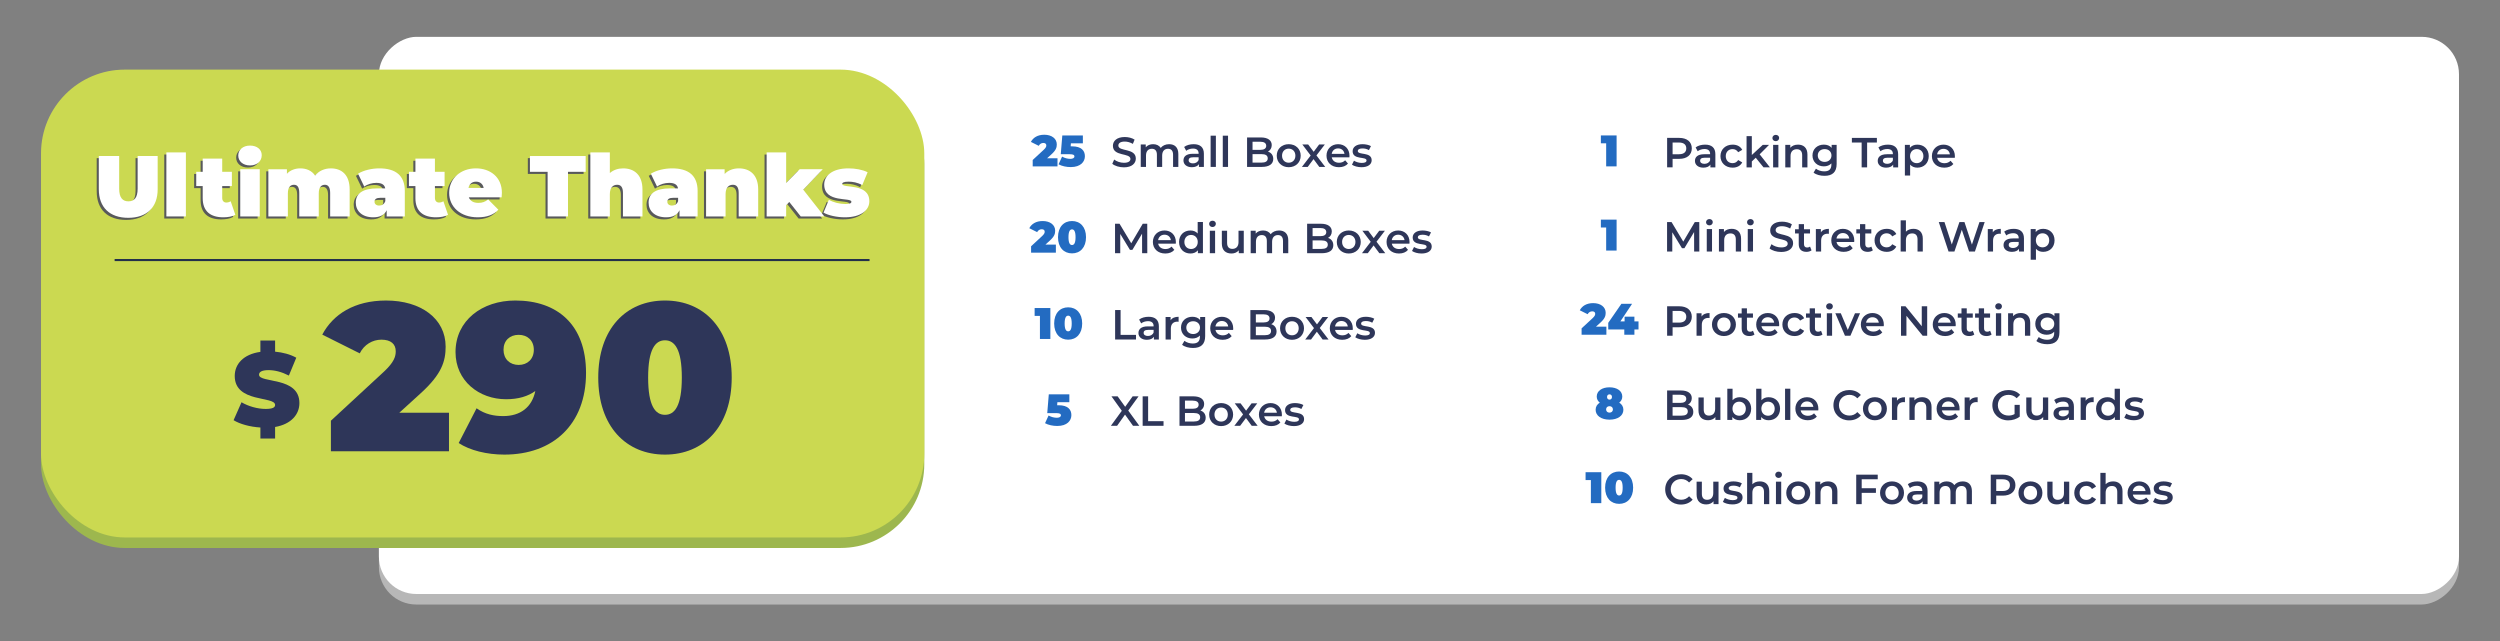 <?xml version="1.0" encoding="UTF-8"?><svg id="Layer_4" xmlns="http://www.w3.org/2000/svg" viewBox="0 0 1187.762 304.708"><rect x="0" y="0" width="1187.762" height="304.708" fill="#808080" stroke="none"/><rect width="1187.762" height="304.708" fill="none"/><rect x="541.795" y="-339.271" width="264.708" height="988.25" rx="17.744" ry="17.744" transform="translate(519.295 829.003) rotate(-90)" fill="#b7b7b7"/><rect x="541.795" y="-344.271" width="264.708" height="988.25" rx="17.744" ry="17.744" transform="translate(524.295 824.003) rotate(-90)" fill="#fff"/><rect x="19.489" y="38.075" width="419.641" height="222.27" rx="39.785" ry="39.785" fill="#9db74e"/><rect x="19.489" y="33.075" width="419.641" height="222.27" rx="39.785" ry="39.785" fill="#cbd951"/><path d="M45.944,90.914v-15.785h9.677v15.498c0,4.388,1.681,6.027,4.387,6.027s4.387-1.64,4.387-6.027v-15.498h9.513v15.785c0,8.61-5.166,13.572-13.981,13.572s-13.981-4.962-13.981-13.572Z" fill="#58595b"/><path d="M78.046,73.407h9.267v30.423h-9.267v-30.423Z" fill="#58595b"/><path d="M110.805,103.051c-1.436.82-3.526,1.189-5.699,1.189-6.191,0-9.799-2.912-9.799-9.103v-5.74h-3.075v-6.765h3.075v-6.273h9.266v6.273h4.593v6.765h-4.593v5.658c0,1.394.82,2.173,1.928,2.173.737,0,1.476-.205,2.091-.615l2.214,6.438Z" fill="#58595b"/><path d="M112.198,74.883c0-2.664,2.173-4.715,5.575-4.715s5.576,1.887,5.576,4.551c0,2.83-2.173,4.879-5.576,4.879s-5.575-2.049-5.575-4.715ZM113.141,81.402h9.267v22.428h-9.267v-22.428Z" fill="#58595b"/><path d="M165.128,91.037v12.793h-9.266v-11.193c0-2.788-1.025-3.854-2.501-3.854-1.64,0-2.911,1.107-2.911,4.101v10.947h-9.266v-11.193c0-2.788-.943-3.854-2.501-3.854-1.641,0-2.911,1.107-2.911,4.101v10.947h-9.267v-22.428h8.815v2.092c1.681-1.682,3.895-2.502,6.354-2.502,2.911,0,5.453,1.066,7.012,3.403,1.804-2.173,4.428-3.403,7.503-3.403,5.084,0,8.938,2.993,8.938,10.045Z" fill="#58595b"/><path d="M191.327,91.775v12.055h-8.61v-2.953c-1.066,2.256-3.198,3.363-6.355,3.363-5.493,0-8.322-3.117-8.322-6.971,0-4.346,3.279-6.766,10.25-6.766h3.73c-.287-1.722-1.599-2.623-4.223-2.623-2.009,0-4.264.656-5.74,1.763l-2.952-6.109c2.624-1.64,6.602-2.542,10.086-2.542,7.708,0,12.137,3.321,12.137,10.783ZM182.061,96.531v-1.558h-2.296c-1.968,0-2.829.655-2.829,1.886,0,1.025.82,1.805,2.214,1.805,1.271,0,2.419-.656,2.911-2.133Z" fill="#58595b"/><path d="M211.867,103.051c-1.436.82-3.526,1.189-5.699,1.189-6.191,0-9.799-2.912-9.799-9.103v-5.74h-3.075v-6.765h3.075v-6.273h9.266v6.273h4.593v6.765h-4.593v5.658c0,1.394.82,2.173,1.928,2.173.737,0,1.476-.205,2.091-.615l2.214,6.438Z" fill="#58595b"/><path d="M237.327,94.769h-15.58c.656,1.722,2.214,2.624,4.51,2.624,2.051,0,3.198-.533,4.675-1.641l4.838,4.879c-2.173,2.379-5.33,3.609-9.8,3.609-8.24,0-13.57-4.962-13.57-11.645,0-6.807,5.453-11.604,12.71-11.604,6.642,0,12.341,4.018,12.341,11.604,0,.656-.082,1.517-.123,2.173ZM221.583,90.299h7.216c-.368-1.885-1.722-2.992-3.607-2.992-1.927,0-3.239,1.107-3.608,2.992Z" fill="#58595b"/><path d="M259.181,82.633h-8.405v-7.504h26.486v7.504h-8.405v21.197h-9.676v-21.197Z" fill="#58595b"/><path d="M304.239,91.037v12.793h-9.267v-11.193c0-2.788-1.065-3.854-2.747-3.854-1.886,0-3.484,1.189-3.484,4.511v10.537h-9.267v-30.423h9.267v9.8c1.722-1.477,3.895-2.215,6.313-2.215,5.166,0,9.185,2.993,9.185,10.045Z" fill="#58595b"/><path d="M330.439,91.775v12.055h-8.61v-2.953c-1.066,2.256-3.198,3.363-6.355,3.363-5.493,0-8.322-3.117-8.322-6.971,0-4.346,3.279-6.766,10.25-6.766h3.73c-.287-1.722-1.599-2.623-4.223-2.623-2.009,0-4.264.656-5.74,1.763l-2.952-6.109c2.624-1.64,6.602-2.542,10.086-2.542,7.708,0,12.137,3.321,12.137,10.783ZM321.172,96.531v-1.558h-2.296c-1.968,0-2.829.655-2.829,1.886,0,1.025.82,1.805,2.214,1.805,1.271,0,2.419-.656,2.911-2.133Z" fill="#58595b"/><path d="M359.22,91.037v12.793h-9.267v-11.193c0-2.788-1.065-3.854-2.747-3.854-1.886,0-3.484,1.189-3.484,4.511v10.537h-9.267v-22.428h8.815v2.214c1.763-1.763,4.141-2.624,6.765-2.624,5.166,0,9.185,2.993,9.185,10.045Z" fill="#58595b"/><path d="M373.98,96.941l-1.476,1.6v5.289h-9.267v-30.423h9.267v14.515l6.437-6.52h10.947l-9.266,9.717,10.004,12.711h-11.193l-5.453-6.889Z" fill="#58595b"/><path d="M390.257,102.025l2.542-6.109c2.132,1.271,5.166,2.01,7.831,2.01,2.255,0,2.87-.41,2.87-1.066,0-2.296-12.915.779-12.915-8.199,0-4.224,3.936-7.668,11.479-7.668,3.28,0,6.766.615,9.144,1.846l-2.542,6.108c-2.296-1.271-4.593-1.64-6.479-1.64-2.378,0-3.034.533-3.034,1.066,0,2.336,12.874-.697,12.874,8.281,0,4.059-3.812,7.586-11.603,7.586-3.854,0-7.872-.902-10.168-2.215Z" fill="#58595b"/><line x1="54.457" y1="123.55" x2="413.124" y2="123.55" fill="none" stroke="#23304b" stroke-miterlimit="10"/><path d="M502.421,75.203v3.843h-11.779v-3.044l5.312-4.914c1.008-.944,1.154-1.512,1.154-2.016,0-.713-.482-1.154-1.428-1.154-.882,0-1.722.482-2.162,1.365l-3.738-1.869c1.071-2.016,3.191-3.401,6.362-3.401,3.485,0,5.942,1.806,5.942,4.599,0,1.448-.379,2.75-2.52,4.682l-2.1,1.91h4.955Z" fill="#236bc1"/><path d="M515.441,74.217c0,2.625-2.016,5.165-6.719,5.165-2.016,0-4.221-.44-5.795-1.323l1.68-3.652c1.26.734,2.688,1.07,3.926,1.07,1.113,0,1.932-.398,1.932-1.154,0-.631-.441-1.051-2.226-1.051h-4.263l.735-8.923h9.763v3.737h-5.689l-.105,1.449h.756c4.347,0,6.006,2.078,6.006,4.682Z" fill="#236bc1"/><path d="M501.654,116.203v3.843h-11.778v-3.044l5.312-4.914c1.008-.944,1.155-1.512,1.155-2.016,0-.713-.483-1.154-1.428-1.154-.882,0-1.722.482-2.163,1.365l-3.736-1.869c1.07-2.016,3.191-3.401,6.361-3.401,3.485,0,5.941,1.806,5.941,4.599,0,1.448-.377,2.75-2.52,4.682l-2.1,1.91h4.955Z" fill="#236bc1"/><path d="M502.663,112.697c0-4.871,2.771-7.685,6.656-7.685s6.656,2.813,6.656,7.685-2.771,7.685-6.656,7.685-6.656-2.813-6.656-7.685ZM510.999,112.697c0-2.834-.714-3.717-1.68-3.717s-1.68.883-1.68,3.717.714,3.717,1.68,3.717,1.68-.883,1.68-3.717Z" fill="#236bc1"/><path d="M499.032,146.349v14.697h-4.955v-10.96h-2.52v-3.737h7.475Z" fill="#236bc1"/><path d="M500.841,153.697c0-4.871,2.771-7.685,6.655-7.685s6.655,2.813,6.655,7.685-2.771,7.685-6.655,7.685-6.655-2.813-6.655-7.685ZM509.176,153.697c0-2.834-.714-3.717-1.68-3.717s-1.68.883-1.68,3.717.714,3.717,1.68,3.717,1.68-.883,1.68-3.717Z" fill="#236bc1"/><path d="M509.019,197.217c0,2.625-2.016,5.165-6.719,5.165-2.016,0-4.221-.44-5.795-1.323l1.68-3.652c1.26.734,2.688,1.07,3.926,1.07,1.113,0,1.932-.398,1.932-1.154,0-.631-.441-1.051-2.226-1.051h-4.263l.735-8.923h9.763v3.737h-5.689l-.105,1.449h.756c4.347,0,6.006,2.078,6.006,4.682Z" fill="#236bc1"/><path d="M528.448,77.823l.9-2.021c1.12.9,2.9,1.541,4.621,1.541,2.18,0,3.101-.78,3.101-1.821,0-3.021-8.322-1.04-8.322-6.241,0-2.26,1.801-4.181,5.642-4.181,1.68,0,3.44.44,4.661,1.24l-.82,2.021c-1.261-.74-2.641-1.101-3.861-1.101-2.16,0-3.04.841-3.04,1.9,0,2.981,8.302,1.041,8.302,6.182,0,2.24-1.82,4.161-5.661,4.161-2.181,0-4.361-.681-5.521-1.681Z" fill="#2e3659"/><path d="M559.832,73.183v6.121h-2.5v-5.801c0-1.9-.881-2.821-2.4-2.821-1.641,0-2.781,1.08-2.781,3.201v5.421h-2.5v-5.801c0-1.9-.881-2.821-2.4-2.821-1.661,0-2.781,1.08-2.781,3.201v5.421h-2.5v-10.683h2.38v1.36c.801-.96,2.041-1.48,3.501-1.48,1.561,0,2.86.58,3.601,1.781.86-1.101,2.301-1.781,4.001-1.781,2.581,0,4.381,1.461,4.381,4.682Z" fill="#2e3659"/><path d="M571.97,73.042v6.262h-2.36v-1.3c-.6.92-1.761,1.439-3.36,1.439-2.44,0-3.981-1.34-3.981-3.2,0-1.78,1.2-3.181,4.441-3.181h2.761v-.16c0-1.46-.881-2.32-2.661-2.32-1.2,0-2.44.4-3.24,1.06l-.98-1.82c1.141-.88,2.801-1.32,4.521-1.32,3.08,0,4.86,1.461,4.86,4.541ZM569.47,75.963v-1.24h-2.581c-1.7,0-2.16.641-2.16,1.42,0,.9.76,1.48,2.04,1.48,1.221,0,2.281-.56,2.701-1.66Z" fill="#2e3659"/><path d="M575.168,64.461h2.5v14.843h-2.5v-14.843Z" fill="#2e3659"/><path d="M580.947,64.461h2.5v14.843h-2.5v-14.843Z" fill="#2e3659"/><path d="M604.929,75.503c0,2.4-1.881,3.801-5.481,3.801h-6.961v-14.003h6.561c3.361,0,5.161,1.42,5.161,3.641,0,1.44-.72,2.501-1.8,3.081,1.5.479,2.521,1.66,2.521,3.48ZM595.087,67.341v3.861h3.681c1.8,0,2.82-.641,2.82-1.921,0-1.3-1.021-1.94-2.82-1.94h-3.681ZM602.308,75.243c0-1.4-1.06-2.021-3.021-2.021h-4.2v4.041h4.2c1.961,0,3.021-.62,3.021-2.021Z" fill="#2e3659"/><path d="M606.585,73.963c0-3.201,2.401-5.462,5.682-5.462,3.32,0,5.701,2.261,5.701,5.462s-2.381,5.48-5.701,5.48c-3.28,0-5.682-2.28-5.682-5.48ZM615.447,73.963c0-2.041-1.36-3.341-3.181-3.341-1.801,0-3.161,1.3-3.161,3.341s1.36,3.341,3.161,3.341c1.82,0,3.181-1.301,3.181-3.341Z" fill="#2e3659"/><path d="M626.807,79.304l-2.74-3.701-2.761,3.701h-2.761l4.161-5.421-3.98-5.262h2.78l2.62,3.501,2.621-3.501h2.7l-4.001,5.222,4.182,5.461h-2.821Z" fill="#2e3659"/><path d="M641.108,74.763h-8.382c.3,1.561,1.601,2.561,3.461,2.561,1.2,0,2.141-.38,2.9-1.16l1.34,1.54c-.96,1.141-2.46,1.74-4.301,1.74-3.58,0-5.901-2.3-5.901-5.48s2.341-5.462,5.521-5.462c3.121,0,5.401,2.181,5.401,5.521,0,.2-.021.5-.04.74ZM632.705,73.103h6.062c-.2-1.54-1.38-2.601-3.021-2.601-1.62,0-2.801,1.04-3.041,2.601Z" fill="#2e3659"/><path d="M642.324,78.243l.96-1.9c.94.62,2.381,1.061,3.722,1.061,1.58,0,2.24-.44,2.24-1.181,0-2.04-6.602-.119-6.602-4.381,0-2.021,1.82-3.341,4.701-3.341,1.42,0,3.04.341,4.001.921l-.961,1.9c-1.02-.601-2.04-.801-3.061-.801-1.521,0-2.24.5-2.24,1.2,0,2.161,6.602.24,6.602,4.421,0,2.001-1.841,3.301-4.841,3.301-1.78,0-3.562-.52-4.521-1.2Z" fill="#2e3659"/><path d="M542.622,120.304l-.02-9.282-4.602,7.682h-1.16l-4.601-7.562v9.162h-2.48v-14.003h2.14l5.562,9.282,5.461-9.282h2.141l.021,14.003h-2.461Z" fill="#2e3659"/><path d="M558.621,115.763h-8.382c.3,1.561,1.601,2.561,3.461,2.561,1.2,0,2.141-.38,2.9-1.16l1.34,1.54c-.96,1.141-2.46,1.74-4.301,1.74-3.58,0-5.901-2.3-5.901-5.48s2.341-5.462,5.521-5.462c3.121,0,5.401,2.181,5.401,5.521,0,.2-.021.5-.04.74ZM550.219,114.103h6.062c-.2-1.54-1.38-2.601-3.021-2.601-1.62,0-2.801,1.04-3.041,2.601Z" fill="#2e3659"/><path d="M571.521,105.461v14.843h-2.4v-1.38c-.84,1.02-2.08,1.52-3.541,1.52-3.101,0-5.401-2.16-5.401-5.48s2.301-5.462,5.401-5.462c1.381,0,2.601.461,3.441,1.44v-5.48h2.5ZM569.06,114.963c0-2.041-1.38-3.341-3.181-3.341s-3.181,1.3-3.181,3.341,1.381,3.341,3.181,3.341,3.181-1.301,3.181-3.341Z" fill="#2e3659"/><path d="M574.458,106.36c0-.84.681-1.5,1.601-1.5s1.601.62,1.601,1.44c0,.88-.66,1.561-1.601,1.561-.92,0-1.601-.66-1.601-1.501ZM574.799,109.621h2.5v10.683h-2.5v-10.683Z" fill="#2e3659"/><path d="M590.92,109.621v10.683h-2.38v-1.36c-.801.98-2.061,1.5-3.441,1.5-2.74,0-4.601-1.5-4.601-4.721v-6.102h2.5v5.762c0,1.94.921,2.86,2.501,2.86,1.74,0,2.921-1.08,2.921-3.221v-5.401h2.5Z" fill="#2e3659"/><path d="M612.062,114.183v6.121h-2.5v-5.801c0-1.9-.881-2.821-2.4-2.821-1.641,0-2.781,1.08-2.781,3.201v5.421h-2.5v-5.801c0-1.9-.881-2.821-2.4-2.821-1.661,0-2.781,1.08-2.781,3.201v5.421h-2.5v-10.683h2.38v1.36c.801-.96,2.041-1.48,3.501-1.48,1.561,0,2.86.58,3.601,1.781.86-1.101,2.301-1.781,4.001-1.781,2.581,0,4.381,1.461,4.381,4.682Z" fill="#2e3659"/><path d="M633.46,116.503c0,2.4-1.881,3.801-5.481,3.801h-6.961v-14.003h6.561c3.361,0,5.161,1.42,5.161,3.641,0,1.44-.72,2.501-1.8,3.081,1.5.479,2.521,1.66,2.521,3.48ZM623.618,108.341v3.861h3.681c1.8,0,2.82-.641,2.82-1.921,0-1.3-1.021-1.94-2.82-1.94h-3.681ZM630.839,116.243c0-1.4-1.06-2.021-3.021-2.021h-4.2v4.041h4.2c1.961,0,3.021-.62,3.021-2.021Z" fill="#2e3659"/><path d="M635.116,114.963c0-3.201,2.401-5.462,5.682-5.462,3.32,0,5.701,2.261,5.701,5.462s-2.381,5.48-5.701,5.48c-3.28,0-5.682-2.28-5.682-5.48ZM643.979,114.963c0-2.041-1.36-3.341-3.181-3.341-1.801,0-3.161,1.3-3.161,3.341s1.36,3.341,3.161,3.341c1.82,0,3.181-1.301,3.181-3.341Z" fill="#2e3659"/><path d="M655.338,120.304l-2.74-3.701-2.761,3.701h-2.761l4.161-5.421-3.98-5.262h2.78l2.62,3.501,2.621-3.501h2.7l-4.001,5.222,4.182,5.461h-2.821Z" fill="#2e3659"/><path d="M669.639,115.763h-8.382c.3,1.561,1.601,2.561,3.461,2.561,1.2,0,2.141-.38,2.9-1.16l1.34,1.54c-.96,1.141-2.46,1.74-4.301,1.74-3.58,0-5.901-2.3-5.901-5.48s2.341-5.462,5.521-5.462c3.121,0,5.401,2.181,5.401,5.521,0,.2-.021.5-.04.74ZM661.237,114.103h6.062c-.2-1.54-1.38-2.601-3.021-2.601-1.62,0-2.801,1.04-3.041,2.601Z" fill="#2e3659"/><path d="M670.856,119.243l.96-1.9c.94.62,2.381,1.061,3.722,1.061,1.58,0,2.24-.44,2.24-1.181,0-2.04-6.602-.119-6.602-4.381,0-2.021,1.82-3.341,4.701-3.341,1.42,0,3.04.341,4.001.921l-.961,1.9c-1.02-.601-2.04-.801-3.061-.801-1.521,0-2.24.5-2.24,1.2,0,2.161,6.602.24,6.602,4.421,0,2.001-1.841,3.301-4.841,3.301-1.78,0-3.562-.52-4.521-1.2Z" fill="#2e3659"/><path d="M529.8,147.301h2.6v11.803h7.322v2.2h-9.922v-14.003Z" fill="#2e3659"/><path d="M550.581,155.042v6.262h-2.36v-1.3c-.6.92-1.761,1.439-3.36,1.439-2.44,0-3.981-1.34-3.981-3.2,0-1.78,1.2-3.181,4.441-3.181h2.761v-.16c0-1.46-.881-2.32-2.661-2.32-1.2,0-2.44.4-3.24,1.06l-.98-1.82c1.141-.88,2.801-1.32,4.521-1.32,3.08,0,4.86,1.461,4.86,4.541ZM548.081,157.963v-1.24h-2.581c-1.7,0-2.16.641-2.16,1.42,0,.9.76,1.48,2.04,1.48,1.221,0,2.281-.56,2.701-1.66Z" fill="#2e3659"/><path d="M559.96,150.501v2.381c-.22-.04-.399-.06-.58-.06-1.9,0-3.101,1.12-3.101,3.301v5.181h-2.5v-10.683h2.38v1.561c.721-1.12,2.021-1.681,3.801-1.681Z" fill="#2e3659"/><path d="M572.581,150.621v9.062c0,3.881-2.02,5.641-5.761,5.641-2.001,0-3.98-.52-5.201-1.52l1.12-1.881c.94.78,2.461,1.28,3.941,1.28,2.36,0,3.4-1.08,3.4-3.24v-.561c-.88.96-2.141,1.42-3.581,1.42-3.061,0-5.401-2.08-5.401-5.181s2.341-5.142,5.401-5.142c1.501,0,2.82.48,3.701,1.541v-1.421h2.38ZM570.121,155.643c0-1.801-1.36-3.021-3.241-3.021-1.9,0-3.261,1.22-3.261,3.021,0,1.82,1.36,3.061,3.261,3.061,1.881,0,3.241-1.24,3.241-3.061Z" fill="#2e3659"/><path d="M585.863,156.763h-8.382c.3,1.561,1.601,2.561,3.461,2.561,1.2,0,2.141-.38,2.9-1.16l1.34,1.54c-.96,1.141-2.46,1.74-4.301,1.74-3.58,0-5.901-2.3-5.901-5.48s2.341-5.462,5.521-5.462c3.121,0,5.401,2.181,5.401,5.521,0,.2-.021.5-.04.74ZM577.46,155.103h6.062c-.2-1.54-1.38-2.601-3.021-2.601-1.62,0-2.801,1.04-3.041,2.601Z" fill="#2e3659"/><path d="M606.502,157.503c0,2.4-1.881,3.801-5.481,3.801h-6.961v-14.003h6.561c3.361,0,5.161,1.42,5.161,3.641,0,1.44-.72,2.501-1.8,3.081,1.5.479,2.521,1.66,2.521,3.48ZM596.659,149.341v3.861h3.682c1.8,0,2.82-.641,2.82-1.921,0-1.3-1.021-1.94-2.82-1.94h-3.682ZM603.881,157.243c0-1.4-1.06-2.021-3.021-2.021h-4.201v4.041h4.201c1.961,0,3.021-.62,3.021-2.021Z" fill="#2e3659"/><path d="M608.157,155.963c0-3.201,2.401-5.462,5.682-5.462,3.32,0,5.701,2.261,5.701,5.462s-2.381,5.48-5.701,5.48c-3.28,0-5.682-2.28-5.682-5.48ZM617.02,155.963c0-2.041-1.36-3.341-3.181-3.341-1.801,0-3.161,1.3-3.161,3.341s1.36,3.341,3.161,3.341c1.82,0,3.181-1.301,3.181-3.341Z" fill="#2e3659"/><path d="M628.379,161.304l-2.74-3.701-2.761,3.701h-2.761l4.161-5.421-3.98-5.262h2.78l2.62,3.501,2.621-3.501h2.7l-4.001,5.222,4.182,5.461h-2.821Z" fill="#2e3659"/><path d="M642.681,156.763h-8.382c.3,1.561,1.601,2.561,3.461,2.561,1.2,0,2.141-.38,2.9-1.16l1.34,1.54c-.96,1.141-2.46,1.74-4.301,1.74-3.58,0-5.901-2.3-5.901-5.48s2.341-5.462,5.521-5.462c3.121,0,5.401,2.181,5.401,5.521,0,.2-.021.5-.04.74ZM634.279,155.103h6.062c-.2-1.54-1.38-2.601-3.021-2.601-1.62,0-2.801,1.04-3.041,2.601Z" fill="#2e3659"/><path d="M643.898,160.243l.96-1.9c.94.62,2.381,1.061,3.722,1.061,1.58,0,2.24-.44,2.24-1.181,0-2.04-6.602-.119-6.602-4.381,0-2.021,1.82-3.341,4.701-3.341,1.42,0,3.04.341,4.001.921l-.961,1.9c-1.02-.601-2.04-.801-3.061-.801-1.521,0-2.24.5-2.24,1.2,0,2.161,6.602.24,6.602,4.421,0,2.001-1.841,3.301-4.841,3.301-1.78,0-3.562-.52-4.521-1.2Z" fill="#2e3659"/><path d="M538.3,202.304l-3.801-5.321-3.761,5.321h-2.961l5.201-7.142-4.921-6.861h2.94l3.581,4.981,3.541-4.981h2.82l-4.901,6.762,5.262,7.241h-3.001Z" fill="#2e3659"/><path d="M542.879,188.301h2.601v11.803h7.321v2.2h-9.922v-14.003Z" fill="#2e3659"/><path d="M572.822,198.503c0,2.4-1.881,3.801-5.481,3.801h-6.961v-14.003h6.561c3.361,0,5.161,1.42,5.161,3.641,0,1.44-.72,2.501-1.8,3.081,1.5.479,2.521,1.66,2.521,3.48ZM562.98,190.341v3.861h3.681c1.8,0,2.82-.641,2.82-1.921,0-1.3-1.021-1.94-2.82-1.94h-3.681ZM570.2,198.243c0-1.4-1.06-2.021-3.021-2.021h-4.2v4.041h4.2c1.961,0,3.021-.62,3.021-2.021Z" fill="#2e3659"/><path d="M574.478,196.963c0-3.201,2.401-5.462,5.682-5.462,3.32,0,5.701,2.261,5.701,5.462s-2.381,5.48-5.701,5.48c-3.28,0-5.682-2.28-5.682-5.48ZM583.34,196.963c0-2.041-1.36-3.341-3.181-3.341-1.801,0-3.161,1.3-3.161,3.341s1.36,3.341,3.161,3.341c1.82,0,3.181-1.301,3.181-3.341Z" fill="#2e3659"/><path d="M594.699,202.304l-2.74-3.701-2.761,3.701h-2.761l4.161-5.421-3.98-5.262h2.78l2.62,3.501,2.621-3.501h2.7l-4.001,5.222,4.182,5.461h-2.821Z" fill="#2e3659"/><path d="M609,197.763h-8.382c.3,1.561,1.601,2.561,3.461,2.561,1.2,0,2.141-.38,2.9-1.16l1.34,1.54c-.96,1.141-2.46,1.74-4.301,1.74-3.58,0-5.901-2.3-5.901-5.48s2.341-5.462,5.521-5.462c3.121,0,5.401,2.181,5.401,5.521,0,.2-.021.5-.04.74ZM600.598,196.103h6.062c-.2-1.54-1.38-2.601-3.021-2.601-1.62,0-2.801,1.04-3.041,2.601Z" fill="#2e3659"/><path d="M610.217,201.243l.96-1.9c.94.62,2.381,1.061,3.722,1.061,1.58,0,2.24-.44,2.24-1.181,0-2.04-6.602-.119-6.602-4.381,0-2.021,1.82-3.341,4.701-3.341,1.42,0,3.04.341,4.001.921l-.961,1.9c-1.02-.601-2.04-.801-3.061-.801-1.521,0-2.24.5-2.24,1.2,0,2.161,6.602.24,6.602,4.421,0,2.001-1.841,3.301-4.841,3.301-1.78,0-3.562-.52-4.521-1.2Z" fill="#2e3659"/><path d="M803.78,70.496c0,3.08-2.281,4.98-5.961,4.98h-3.162v4.041h-2.6v-14.003h5.762c3.68,0,5.961,1.88,5.961,4.981ZM801.159,70.496c0-1.761-1.18-2.781-3.461-2.781h-3.041v5.562h3.041c2.281,0,3.461-1.021,3.461-2.78Z" fill="#2e3659"/><path d="M814.98,73.256v6.262h-2.361v-1.3c-.6.92-1.76,1.439-3.359,1.439-2.441,0-3.982-1.34-3.982-3.2,0-1.78,1.201-3.181,4.441-3.181h2.762v-.16c0-1.46-.881-2.32-2.662-2.32-1.199,0-2.439.399-3.24,1.06l-.98-1.82c1.141-.88,2.801-1.32,4.521-1.32,3.08,0,4.861,1.461,4.861,4.541ZM812.48,76.177v-1.24h-2.582c-1.699,0-2.16.641-2.16,1.42,0,.9.76,1.48,2.041,1.48,1.221,0,2.281-.56,2.701-1.66Z" fill="#2e3659"/><path d="M817.396,74.177c0-3.201,2.402-5.462,5.781-5.462,2.082,0,3.742.86,4.562,2.48l-1.922,1.121c-.639-1.021-1.6-1.48-2.66-1.48-1.84,0-3.24,1.28-3.24,3.341,0,2.08,1.4,3.341,3.24,3.341,1.061,0,2.021-.461,2.66-1.48l1.922,1.12c-.82,1.601-2.48,2.5-4.562,2.5-3.379,0-5.781-2.28-5.781-5.48Z" fill="#2e3659"/><path d="M834.157,74.937l-1.859,1.761v2.82h-2.5v-14.843h2.5v8.962l5.182-4.802h3l-4.461,4.481,4.881,6.201h-3.041l-3.701-4.581Z" fill="#2e3659"/><path d="M842.077,65.574c0-.84.68-1.5,1.6-1.5s1.602.62,1.602,1.44c0,.88-.66,1.561-1.602,1.561-.92,0-1.6-.66-1.6-1.501ZM842.417,68.835h2.5v10.683h-2.5v-10.683Z" fill="#2e3659"/><path d="M858.718,73.396v6.121h-2.5v-5.801c0-1.9-.939-2.821-2.541-2.821-1.779,0-2.98,1.08-2.98,3.221v5.401h-2.5v-10.683h2.381v1.381c.82-.98,2.121-1.501,3.68-1.501,2.561,0,4.461,1.461,4.461,4.682Z" fill="#2e3659"/><path d="M872.599,68.835v9.062c0,3.881-2.02,5.641-5.762,5.641-2,0-3.98-.52-5.201-1.52l1.121-1.881c.939.78,2.461,1.28,3.941,1.28,2.359,0,3.4-1.08,3.4-3.24v-.561c-.881.96-2.141,1.42-3.582,1.42-3.061,0-5.4-2.08-5.4-5.181s2.34-5.142,5.4-5.142c1.502,0,2.82.48,3.701,1.541v-1.421h2.381ZM870.138,73.856c0-1.801-1.359-3.021-3.24-3.021-1.9,0-3.262,1.22-3.262,3.021,0,1.82,1.361,3.061,3.262,3.061,1.881,0,3.24-1.24,3.24-3.061Z" fill="#2e3659"/><path d="M884.476,67.715h-4.641v-2.2h11.883v2.2h-4.641v11.803h-2.602v-11.803Z" fill="#2e3659"/><path d="M901.818,73.256v6.262h-2.361v-1.3c-.6.92-1.76,1.439-3.359,1.439-2.441,0-3.982-1.34-3.982-3.2,0-1.78,1.201-3.181,4.441-3.181h2.762v-.16c0-1.46-.881-2.32-2.662-2.32-1.199,0-2.439.399-3.24,1.06l-.98-1.82c1.141-.88,2.801-1.32,4.521-1.32,3.08,0,4.861,1.461,4.861,4.541ZM899.318,76.177v-1.24h-2.582c-1.699,0-2.16.641-2.16,1.42,0,.9.76,1.48,2.041,1.48,1.221,0,2.281-.56,2.701-1.66Z" fill="#2e3659"/><path d="M916.357,74.177c0,3.32-2.299,5.48-5.42,5.48-1.361,0-2.561-.46-3.422-1.439v5.181h-2.5v-14.563h2.381v1.4c.84-1.02,2.08-1.521,3.541-1.521,3.121,0,5.42,2.161,5.42,5.462ZM913.818,74.177c0-2.041-1.361-3.341-3.162-3.341s-3.18,1.3-3.18,3.341,1.381,3.341,3.18,3.341,3.162-1.301,3.162-3.341Z" fill="#2e3659"/><path d="M928.738,74.977h-8.383c.301,1.561,1.602,2.561,3.461,2.561,1.201,0,2.141-.38,2.9-1.16l1.34,1.54c-.959,1.141-2.459,1.74-4.301,1.74-3.58,0-5.9-2.3-5.9-5.48s2.34-5.462,5.521-5.462c3.121,0,5.4,2.181,5.4,5.521,0,.2-.02.5-.039.74ZM920.335,73.316h6.061c-.199-1.54-1.379-2.601-3.02-2.601-1.621,0-2.801,1.04-3.041,2.601Z" fill="#2e3659"/><path d="M804.892,119.518l-.02-9.282-4.602,7.682h-1.16l-4.6-7.562v9.162h-2.48v-14.003h2.139l5.562,9.282,5.461-9.282h2.141l.02,14.003h-2.461Z" fill="#2e3659"/><path d="M810.548,105.574c0-.84.682-1.5,1.602-1.5s1.6.62,1.6,1.44c0,.88-.66,1.561-1.6,1.561-.92,0-1.602-.66-1.602-1.501ZM810.89,108.835h2.5v10.683h-2.5v-10.683Z" fill="#2e3659"/><path d="M827.191,113.396v6.121h-2.5v-5.801c0-1.9-.941-2.821-2.541-2.821-1.781,0-2.98,1.08-2.98,3.221v5.401h-2.5v-10.683h2.379v1.381c.82-.98,2.121-1.501,3.682-1.501,2.561,0,4.461,1.461,4.461,4.682Z" fill="#2e3659"/><path d="M830.029,105.574c0-.84.68-1.5,1.6-1.5s1.602.62,1.602,1.44c0,.88-.66,1.561-1.602,1.561-.92,0-1.6-.66-1.6-1.501ZM830.368,108.835h2.5v10.683h-2.5v-10.683Z" fill="#2e3659"/><path d="M840.728,118.037l.9-2.021c1.119.9,2.9,1.541,4.621,1.541,2.18,0,3.1-.78,3.1-1.821,0-3.021-8.322-1.04-8.322-6.241,0-2.26,1.801-4.181,5.643-4.181,1.68,0,3.439.44,4.66,1.24l-.82,2.021c-1.26-.74-2.641-1.101-3.861-1.101-2.16,0-3.039.841-3.039,1.9,0,2.981,8.301,1.041,8.301,6.182,0,2.24-1.82,4.161-5.66,4.161-2.182,0-4.361-.681-5.521-1.681Z" fill="#2e3659"/><path d="M860.669,118.938c-.6.48-1.5.72-2.4.72-2.342,0-3.682-1.24-3.682-3.601v-5.141h-1.76v-2.001h1.76v-2.44h2.5v2.44h2.861v2.001h-2.861v5.081c0,1.04.521,1.601,1.48,1.601.521,0,1.021-.141,1.4-.44l.701,1.78Z" fill="#2e3659"/><path d="M868.907,108.715v2.381c-.219-.04-.398-.06-.58-.06-1.9,0-3.1,1.12-3.1,3.301v5.181h-2.5v-10.683h2.379v1.561c.721-1.12,2.021-1.681,3.801-1.681Z" fill="#2e3659"/><path d="M880.929,114.977h-8.381c.299,1.561,1.6,2.561,3.461,2.561,1.199,0,2.141-.38,2.9-1.16l1.34,1.54c-.961,1.141-2.461,1.74-4.301,1.74-3.58,0-5.902-2.3-5.902-5.48s2.342-5.462,5.521-5.462c3.121,0,5.402,2.181,5.402,5.521,0,.2-.021.5-.041.74ZM872.527,113.316h6.062c-.201-1.54-1.381-2.601-3.021-2.601-1.619,0-2.801,1.04-3.041,2.601Z" fill="#2e3659"/><path d="M889.788,118.938c-.6.48-1.5.72-2.4.72-2.342,0-3.682-1.24-3.682-3.601v-5.141h-1.76v-2.001h1.76v-2.44h2.5v2.44h2.861v2.001h-2.861v5.081c0,1.04.521,1.601,1.48,1.601.521,0,1.021-.141,1.4-.44l.701,1.78Z" fill="#2e3659"/><path d="M890.607,114.177c0-3.201,2.4-5.462,5.781-5.462,2.08,0,3.74.86,4.561,2.48l-1.92,1.121c-.641-1.021-1.6-1.48-2.66-1.48-1.842,0-3.242,1.28-3.242,3.341,0,2.08,1.4,3.341,3.242,3.341,1.061,0,2.02-.461,2.66-1.48l1.92,1.12c-.82,1.601-2.48,2.5-4.561,2.5-3.381,0-5.781-2.28-5.781-5.48Z" fill="#2e3659"/><path d="M913.529,113.396v6.121h-2.5v-5.801c0-1.9-.939-2.821-2.541-2.821-1.779,0-2.98,1.08-2.98,3.221v5.401h-2.5v-14.843h2.5v5.4c.82-.88,2.082-1.36,3.561-1.36,2.561,0,4.461,1.461,4.461,4.682Z" fill="#2e3659"/><path d="M942.931,105.515l-4.641,14.003h-2.76l-3.461-10.362-3.521,10.362h-2.781l-4.641-14.003h2.701l3.48,10.643,3.621-10.643h2.4l3.541,10.702,3.58-10.702h2.48Z" fill="#2e3659"/><path d="M950.587,108.715v2.381c-.219-.04-.398-.06-.58-.06-1.9,0-3.1,1.12-3.1,3.301v5.181h-2.5v-10.683h2.379v1.561c.721-1.12,2.021-1.681,3.801-1.681Z" fill="#2e3659"/><path d="M961.589,113.256v6.262h-2.361v-1.3c-.6.92-1.76,1.439-3.359,1.439-2.441,0-3.982-1.34-3.982-3.2,0-1.78,1.201-3.181,4.441-3.181h2.762v-.16c0-1.46-.881-2.32-2.662-2.32-1.199,0-2.439.399-3.24,1.06l-.98-1.82c1.141-.88,2.801-1.32,4.521-1.32,3.08,0,4.861,1.461,4.861,4.541ZM959.089,116.177v-1.24h-2.582c-1.699,0-2.16.641-2.16,1.42,0,.9.76,1.48,2.041,1.48,1.221,0,2.281-.56,2.701-1.66Z" fill="#2e3659"/><path d="M976.128,114.177c0,3.32-2.299,5.48-5.42,5.48-1.361,0-2.561-.46-3.422-1.439v5.181h-2.5v-14.563h2.381v1.4c.84-1.02,2.08-1.521,3.541-1.521,3.121,0,5.42,2.161,5.42,5.462ZM973.589,114.177c0-2.041-1.361-3.341-3.162-3.341s-3.18,1.3-3.18,3.341,1.381,3.341,3.18,3.341,3.162-1.301,3.162-3.341Z" fill="#2e3659"/><path d="M803.78,150.496c0,3.08-2.281,4.98-5.961,4.98h-3.162v4.041h-2.6v-14.003h5.762c3.68,0,5.961,1.88,5.961,4.981ZM801.159,150.496c0-1.761-1.18-2.781-3.461-2.781h-3.041v5.562h3.041c2.281,0,3.461-1.021,3.461-2.78Z" fill="#2e3659"/><path d="M812.218,148.715v2.381c-.219-.04-.398-.06-.58-.06-1.9,0-3.1,1.12-3.1,3.301v5.181h-2.5v-10.683h2.379v1.561c.721-1.12,2.021-1.681,3.801-1.681Z" fill="#2e3659"/><path d="M813.357,154.177c0-3.201,2.402-5.462,5.682-5.462,3.32,0,5.701,2.261,5.701,5.462s-2.381,5.48-5.701,5.48c-3.279,0-5.682-2.28-5.682-5.48ZM822.22,154.177c0-2.041-1.361-3.341-3.182-3.341-1.801,0-3.16,1.3-3.16,3.341s1.359,3.341,3.16,3.341c1.82,0,3.182-1.301,3.182-3.341Z" fill="#2e3659"/><path d="M833.558,158.938c-.6.48-1.5.72-2.4.72-2.34,0-3.68-1.24-3.68-3.601v-5.141h-1.762v-2.001h1.762v-2.44h2.5v2.44h2.861v2.001h-2.861v5.081c0,1.04.52,1.601,1.48,1.601.52,0,1.02-.141,1.4-.44l.699,1.78Z" fill="#2e3659"/><path d="M845.259,154.977h-8.381c.299,1.561,1.6,2.561,3.461,2.561,1.199,0,2.141-.38,2.9-1.16l1.34,1.54c-.961,1.141-2.461,1.74-4.301,1.74-3.58,0-5.902-2.3-5.902-5.48s2.342-5.462,5.521-5.462c3.121,0,5.402,2.181,5.402,5.521,0,.2-.021.5-.041.74ZM836.857,153.316h6.062c-.201-1.54-1.381-2.601-3.021-2.601-1.619,0-2.801,1.04-3.041,2.601Z" fill="#2e3659"/><path d="M846.816,154.177c0-3.201,2.402-5.462,5.781-5.462,2.082,0,3.742.86,4.562,2.48l-1.922,1.121c-.639-1.021-1.6-1.48-2.66-1.48-1.84,0-3.24,1.28-3.24,3.341,0,2.08,1.4,3.341,3.24,3.341,1.061,0,2.021-.461,2.66-1.48l1.922,1.12c-.82,1.601-2.48,2.5-4.562,2.5-3.379,0-5.781-2.28-5.781-5.48Z" fill="#2e3659"/><path d="M865.878,158.938c-.6.48-1.5.72-2.4.72-2.342,0-3.682-1.24-3.682-3.601v-5.141h-1.76v-2.001h1.76v-2.44h2.5v2.44h2.861v2.001h-2.861v5.081c0,1.04.521,1.601,1.48,1.601.521,0,1.021-.141,1.4-.44l.701,1.78Z" fill="#2e3659"/><path d="M867.595,145.574c0-.84.682-1.5,1.602-1.5s1.6.62,1.6,1.44c0,.88-.66,1.561-1.6,1.561-.92,0-1.602-.66-1.602-1.501ZM867.937,148.835h2.5v10.683h-2.5v-10.683Z" fill="#2e3659"/><path d="M883.718,148.835l-4.582,10.683h-2.58l-4.58-10.683h2.6l3.32,7.922,3.422-7.922h2.4Z" fill="#2e3659"/><path d="M894.978,154.977h-8.383c.301,1.561,1.602,2.561,3.461,2.561,1.201,0,2.141-.38,2.9-1.16l1.34,1.54c-.959,1.141-2.459,1.74-4.301,1.74-3.58,0-5.9-2.3-5.9-5.48s2.34-5.462,5.521-5.462c3.121,0,5.4,2.181,5.4,5.521,0,.2-.02.5-.039.74ZM886.575,153.316h6.061c-.199-1.54-1.379-2.601-3.02-2.601-1.621,0-2.801,1.04-3.041,2.601Z" fill="#2e3659"/><path d="M915.616,145.515v14.003h-2.141l-7.721-9.482v9.482h-2.58v-14.003h2.139l7.723,9.482v-9.482h2.58Z" fill="#2e3659"/><path d="M929.136,154.977h-8.381c.299,1.561,1.6,2.561,3.461,2.561,1.199,0,2.141-.38,2.9-1.16l1.34,1.54c-.961,1.141-2.461,1.74-4.301,1.74-3.58,0-5.902-2.3-5.902-5.48s2.342-5.462,5.521-5.462c3.121,0,5.402,2.181,5.402,5.521,0,.2-.021.5-.041.74ZM920.734,153.316h6.062c-.201-1.54-1.381-2.601-3.021-2.601-1.619,0-2.801,1.04-3.041,2.601Z" fill="#2e3659"/><path d="M937.995,158.938c-.6.48-1.5.72-2.4.72-2.342,0-3.682-1.24-3.682-3.601v-5.141h-1.76v-2.001h1.76v-2.44h2.5v2.44h2.861v2.001h-2.861v5.081c0,1.04.521,1.601,1.48,1.601.521,0,1.021-.141,1.4-.44l.701,1.78Z" fill="#2e3659"/><path d="M946.214,158.938c-.6.48-1.5.72-2.4.72-2.34,0-3.68-1.24-3.68-3.601v-5.141h-1.762v-2.001h1.762v-2.44h2.5v2.44h2.861v2.001h-2.861v5.081c0,1.04.52,1.601,1.48,1.601.52,0,1.02-.141,1.4-.44l.699,1.78Z" fill="#2e3659"/><path d="M947.933,145.574c0-.84.68-1.5,1.6-1.5s1.602.62,1.602,1.44c0,.88-.66,1.561-1.602,1.561-.92,0-1.6-.66-1.6-1.501ZM948.273,148.835h2.5v10.683h-2.5v-10.683Z" fill="#2e3659"/><path d="M964.573,153.396v6.121h-2.5v-5.801c0-1.9-.939-2.821-2.541-2.821-1.779,0-2.98,1.08-2.98,3.221v5.401h-2.5v-10.683h2.381v1.381c.82-.98,2.121-1.501,3.68-1.501,2.561,0,4.461,1.461,4.461,4.682Z" fill="#2e3659"/><path d="M978.454,148.835v9.062c0,3.881-2.02,5.641-5.762,5.641-2,0-3.98-.52-5.201-1.52l1.121-1.881c.939.78,2.461,1.28,3.941,1.28,2.359,0,3.4-1.08,3.4-3.24v-.561c-.881.96-2.141,1.42-3.582,1.42-3.061,0-5.4-2.08-5.4-5.181s2.34-5.142,5.4-5.142c1.502,0,2.82.48,3.701,1.541v-1.421h2.381ZM975.993,153.856c0-1.801-1.359-3.021-3.24-3.021-1.9,0-3.262,1.22-3.262,3.021,0,1.82,1.361,3.061,3.262,3.061,1.881,0,3.24-1.24,3.24-3.061Z" fill="#2e3659"/><path d="M804.495,195.717c0,2.4-1.881,3.801-5.482,3.801h-6.961v-14.003h6.561c3.361,0,5.162,1.42,5.162,3.641,0,1.44-.721,2.501-1.801,3.081,1.5.479,2.521,1.66,2.521,3.48ZM794.652,187.555v3.861h3.682c1.801,0,2.82-.641,2.82-1.921,0-1.3-1.02-1.94-2.82-1.94h-3.682ZM801.874,195.457c0-1.4-1.061-2.021-3.021-2.021h-4.201v4.041h4.201c1.961,0,3.021-.62,3.021-2.021Z" fill="#2e3659"/><path d="M817.374,188.835v10.683h-2.381v-1.36c-.801.98-2.061,1.5-3.441,1.5-2.74,0-4.6-1.5-4.6-4.721v-6.102h2.5v5.762c0,1.94.92,2.86,2.5,2.86,1.74,0,2.922-1.08,2.922-3.221v-5.401h2.5Z" fill="#2e3659"/><path d="M831.993,194.177c0,3.32-2.299,5.48-5.42,5.48-1.461,0-2.701-.5-3.541-1.52v1.38h-2.381v-14.843h2.5v5.461c.861-.96,2.061-1.421,3.422-1.421,3.121,0,5.42,2.141,5.42,5.462ZM829.454,194.177c0-2.041-1.361-3.341-3.162-3.341s-3.18,1.3-3.18,3.341,1.381,3.341,3.18,3.341,3.162-1.301,3.162-3.341Z" fill="#2e3659"/><path d="M845.714,194.177c0,3.32-2.301,5.48-5.422,5.48-1.459,0-2.699-.5-3.541-1.52v1.38h-2.379v-14.843h2.5v5.461c.859-.96,2.061-1.421,3.42-1.421,3.121,0,5.422,2.141,5.422,5.462ZM843.173,194.177c0-2.041-1.359-3.341-3.16-3.341s-3.182,1.3-3.182,3.341,1.381,3.341,3.182,3.341,3.16-1.301,3.16-3.341Z" fill="#2e3659"/><path d="M848.091,184.675h2.5v14.843h-2.5v-14.843Z" fill="#2e3659"/><path d="M863.872,194.977h-8.381c.299,1.561,1.6,2.561,3.461,2.561,1.199,0,2.141-.38,2.9-1.16l1.34,1.54c-.961,1.141-2.461,1.74-4.301,1.74-3.58,0-5.902-2.3-5.902-5.48s2.342-5.462,5.521-5.462c3.121,0,5.402,2.181,5.402,5.521,0,.2-.021.5-.041.74ZM855.47,193.316h6.062c-.201-1.54-1.381-2.601-3.021-2.601-1.619,0-2.801,1.04-3.041,2.601Z" fill="#2e3659"/><path d="M871.07,192.516c0-4.181,3.201-7.201,7.502-7.201,2.279,0,4.24.82,5.541,2.341l-1.682,1.58c-1.02-1.101-2.279-1.641-3.74-1.641-2.9,0-5,2.041-5,4.921s2.1,4.922,5,4.922c1.461,0,2.721-.54,3.74-1.661l1.682,1.601c-1.301,1.521-3.262,2.341-5.562,2.341-4.279,0-7.48-3.021-7.48-7.202Z" fill="#2e3659"/><path d="M885.089,194.177c0-3.201,2.402-5.462,5.682-5.462,3.32,0,5.701,2.261,5.701,5.462s-2.381,5.48-5.701,5.48c-3.279,0-5.682-2.28-5.682-5.48ZM893.952,194.177c0-2.041-1.361-3.341-3.182-3.341-1.801,0-3.16,1.3-3.16,3.341s1.359,3.341,3.16,3.341c1.82,0,3.182-1.301,3.182-3.341Z" fill="#2e3659"/><path d="M905.05,188.715v2.381c-.219-.04-.398-.06-.58-.06-1.9,0-3.1,1.12-3.1,3.301v5.181h-2.5v-10.683h2.379v1.561c.721-1.12,2.021-1.681,3.801-1.681Z" fill="#2e3659"/><path d="M917.691,193.396v6.121h-2.5v-5.801c0-1.9-.939-2.821-2.541-2.821-1.779,0-2.98,1.08-2.98,3.221v5.401h-2.5v-10.683h2.381v1.381c.82-.98,2.121-1.501,3.68-1.501,2.561,0,4.461,1.461,4.461,4.682Z" fill="#2e3659"/><path d="M930.972,194.977h-8.381c.299,1.561,1.6,2.561,3.461,2.561,1.199,0,2.141-.38,2.9-1.16l1.34,1.54c-.961,1.141-2.461,1.74-4.301,1.74-3.58,0-5.902-2.3-5.902-5.48s2.342-5.462,5.521-5.462c3.121,0,5.402,2.181,5.402,5.521,0,.2-.021.5-.041.74ZM922.57,193.316h6.062c-.201-1.54-1.381-2.601-3.021-2.601-1.619,0-2.801,1.04-3.041,2.601Z" fill="#2e3659"/><path d="M939.591,188.715v2.381c-.221-.04-.4-.06-.58-.06-1.9,0-3.102,1.12-3.102,3.301v5.181h-2.5v-10.683h2.381v1.561c.721-1.12,2.02-1.681,3.801-1.681Z" fill="#2e3659"/><path d="M957.132,192.356h2.461v5.581c-1.461,1.18-3.502,1.78-5.482,1.78-4.34,0-7.541-3.021-7.541-7.202s3.201-7.201,7.582-7.201c2.34,0,4.301.78,5.621,2.28l-1.641,1.601c-1.1-1.101-2.361-1.601-3.861-1.601-2.98,0-5.08,2.021-5.08,4.921,0,2.841,2.1,4.922,5.061,4.922,1,0,1.98-.2,2.881-.721v-4.36Z" fill="#2e3659"/><path d="M973.111,188.835v10.683h-2.381v-1.36c-.799.98-2.059,1.5-3.439,1.5-2.74,0-4.602-1.5-4.602-4.721v-6.102h2.5v5.762c0,1.94.922,2.86,2.502,2.86,1.74,0,2.92-1.08,2.92-3.221v-5.401h2.5Z" fill="#2e3659"/><path d="M985.331,193.256v6.262h-2.361v-1.3c-.6.92-1.76,1.439-3.359,1.439-2.441,0-3.982-1.34-3.982-3.2,0-1.78,1.201-3.181,4.441-3.181h2.762v-.16c0-1.46-.881-2.32-2.662-2.32-1.199,0-2.439.399-3.24,1.06l-.98-1.82c1.141-.88,2.801-1.32,4.521-1.32,3.08,0,4.861,1.461,4.861,4.541ZM982.831,196.177v-1.24h-2.582c-1.699,0-2.16.641-2.16,1.42,0,.9.76,1.48,2.041,1.48,1.221,0,2.281-.56,2.701-1.66Z" fill="#2e3659"/><path d="M994.71,188.715v2.381c-.221-.04-.4-.06-.58-.06-1.9,0-3.102,1.12-3.102,3.301v5.181h-2.5v-10.683h2.381v1.561c.721-1.12,2.02-1.681,3.801-1.681Z" fill="#2e3659"/><path d="M1007.191,184.675v14.843h-2.4v-1.38c-.84,1.02-2.08,1.52-3.541,1.52-3.1,0-5.4-2.16-5.4-5.48s2.301-5.462,5.4-5.462c1.381,0,2.602.461,3.441,1.44v-5.48h2.5ZM1004.73,194.177c0-2.041-1.379-3.341-3.18-3.341s-3.182,1.3-3.182,3.341,1.381,3.341,3.182,3.341,3.18-1.301,3.18-3.341Z" fill="#2e3659"/><path d="M1009.249,198.457l.959-1.9c.941.62,2.381,1.061,3.723,1.061,1.58,0,2.24-.44,2.24-1.181,0-2.04-6.602-.12-6.602-4.381,0-2.021,1.82-3.341,4.701-3.341,1.42,0,3.039.341,4,.921l-.961,1.9c-1.02-.601-2.039-.801-3.061-.801-1.52,0-2.24.5-2.24,1.2,0,2.161,6.602.24,6.602,4.421,0,2.001-1.84,3.301-4.84,3.301-1.781,0-3.562-.52-4.521-1.2Z" fill="#2e3659"/><path d="M791.14,232.516c0-4.181,3.201-7.201,7.502-7.201,2.279,0,4.24.82,5.541,2.341l-1.682,1.58c-1.02-1.101-2.279-1.641-3.74-1.641-2.9,0-5,2.041-5,4.921s2.1,4.922,5,4.922c1.461,0,2.721-.54,3.74-1.661l1.682,1.601c-1.301,1.521-3.262,2.341-5.562,2.341-4.279,0-7.48-3.021-7.48-7.202Z" fill="#2e3659"/><path d="M816.482,228.835v10.683h-2.381v-1.36c-.799.98-2.059,1.5-3.439,1.5-2.74,0-4.602-1.5-4.602-4.721v-6.102h2.5v5.762c0,1.94.922,2.86,2.502,2.86,1.74,0,2.92-1.08,2.92-3.221v-5.401h2.5Z" fill="#2e3659"/><path d="M818.54,238.457l.959-1.9c.941.62,2.381,1.061,3.723,1.061,1.58,0,2.24-.44,2.24-1.181,0-2.04-6.602-.12-6.602-4.381,0-2.021,1.82-3.341,4.701-3.341,1.42,0,3.039.341,4,.921l-.961,1.9c-1.02-.601-2.039-.801-3.061-.801-1.52,0-2.24.5-2.24,1.2,0,2.161,6.602.24,6.602,4.421,0,2.001-1.84,3.301-4.84,3.301-1.781,0-3.562-.52-4.521-1.2Z" fill="#2e3659"/><path d="M840.581,233.396v6.121h-2.5v-5.801c0-1.9-.939-2.821-2.541-2.821-1.779,0-2.98,1.08-2.98,3.221v5.401h-2.5v-14.843h2.5v5.4c.82-.88,2.082-1.36,3.561-1.36,2.561,0,4.461,1.461,4.461,4.682Z" fill="#2e3659"/><path d="M843.419,225.574c0-.84.682-1.5,1.602-1.5s1.6.62,1.6,1.44c0,.88-.66,1.561-1.6,1.561-.92,0-1.602-.66-1.602-1.501ZM843.761,228.835h2.5v10.683h-2.5v-10.683Z" fill="#2e3659"/><path d="M848.659,234.177c0-3.201,2.4-5.462,5.682-5.462,3.32,0,5.701,2.261,5.701,5.462s-2.381,5.48-5.701,5.48c-3.281,0-5.682-2.28-5.682-5.48ZM857.521,234.177c0-2.041-1.359-3.341-3.18-3.341-1.801,0-3.162,1.3-3.162,3.341s1.361,3.341,3.162,3.341c1.82,0,3.18-1.301,3.18-3.341Z" fill="#2e3659"/><path d="M872.96,233.396v6.121h-2.5v-5.801c0-1.9-.939-2.821-2.541-2.821-1.779,0-2.98,1.08-2.98,3.221v5.401h-2.5v-10.683h2.381v1.381c.82-.98,2.121-1.501,3.68-1.501,2.561,0,4.461,1.461,4.461,4.682Z" fill="#2e3659"/><path d="M884.499,227.695v4.261h6.762v2.2h-6.762v5.361h-2.6v-14.003h10.221v2.181h-7.621Z" fill="#2e3659"/><path d="M893.218,234.177c0-3.201,2.402-5.462,5.682-5.462,3.32,0,5.701,2.261,5.701,5.462s-2.381,5.48-5.701,5.48c-3.279,0-5.682-2.28-5.682-5.48ZM902.081,234.177c0-2.041-1.361-3.341-3.182-3.341-1.801,0-3.16,1.3-3.16,3.341s1.359,3.341,3.16,3.341c1.82,0,3.182-1.301,3.182-3.341Z" fill="#2e3659"/><path d="M915.8,233.256v6.262h-2.359v-1.3c-.6.92-1.762,1.439-3.361,1.439-2.439,0-3.98-1.34-3.98-3.2,0-1.78,1.199-3.181,4.441-3.181h2.76v-.16c0-1.46-.881-2.32-2.66-2.32-1.201,0-2.441.399-3.24,1.06l-.98-1.82c1.141-.88,2.801-1.32,4.521-1.32,3.08,0,4.859,1.461,4.859,4.541ZM913.3,236.177v-1.24h-2.58c-1.701,0-2.16.641-2.16,1.42,0,.9.76,1.48,2.039,1.48,1.221,0,2.281-.56,2.701-1.66Z" fill="#2e3659"/><path d="M936.861,233.396v6.121h-2.5v-5.801c0-1.9-.881-2.821-2.4-2.821-1.641,0-2.781,1.08-2.781,3.201v5.421h-2.5v-5.801c0-1.9-.881-2.821-2.4-2.821-1.66,0-2.781,1.08-2.781,3.201v5.421h-2.5v-10.683h2.381v1.36c.801-.96,2.041-1.48,3.5-1.48,1.561,0,2.861.58,3.602,1.781.859-1.101,2.301-1.781,4-1.781,2.582,0,4.381,1.461,4.381,4.682Z" fill="#2e3659"/><path d="M957.54,230.496c0,3.08-2.281,4.98-5.961,4.98h-3.162v4.041h-2.6v-14.003h5.762c3.68,0,5.961,1.88,5.961,4.981ZM954.919,230.496c0-1.761-1.18-2.781-3.461-2.781h-3.041v5.562h3.041c2.281,0,3.461-1.021,3.461-2.78Z" fill="#2e3659"/><path d="M958.976,234.177c0-3.201,2.402-5.462,5.682-5.462,3.32,0,5.701,2.261,5.701,5.462s-2.381,5.48-5.701,5.48c-3.279,0-5.682-2.28-5.682-5.48ZM967.839,234.177c0-2.041-1.361-3.341-3.182-3.341-1.801,0-3.16,1.3-3.16,3.341s1.359,3.341,3.16,3.341c1.82,0,3.182-1.301,3.182-3.341Z" fill="#2e3659"/><path d="M983.099,228.835v10.683h-2.381v-1.36c-.801.98-2.061,1.5-3.441,1.5-2.74,0-4.6-1.5-4.6-4.721v-6.102h2.5v5.762c0,1.94.92,2.86,2.5,2.86,1.74,0,2.922-1.08,2.922-3.221v-5.401h2.5Z" fill="#2e3659"/><path d="M985.495,234.177c0-3.201,2.402-5.462,5.781-5.462,2.082,0,3.742.86,4.562,2.48l-1.922,1.121c-.639-1.021-1.6-1.48-2.66-1.48-1.84,0-3.24,1.28-3.24,3.341,0,2.08,1.4,3.341,3.24,3.341,1.061,0,2.021-.461,2.66-1.48l1.922,1.12c-.82,1.601-2.48,2.5-4.562,2.5-3.379,0-5.781-2.28-5.781-5.48Z" fill="#2e3659"/><path d="M1008.419,233.396v6.121h-2.5v-5.801c0-1.9-.941-2.821-2.541-2.821-1.781,0-2.98,1.08-2.98,3.221v5.401h-2.5v-14.843h2.5v5.4c.82-.88,2.08-1.36,3.561-1.36,2.561,0,4.461,1.461,4.461,4.682Z" fill="#2e3659"/><path d="M1021.698,234.977h-8.381c.299,1.561,1.6,2.561,3.461,2.561,1.199,0,2.141-.38,2.9-1.16l1.34,1.54c-.961,1.141-2.461,1.74-4.301,1.74-3.58,0-5.902-2.3-5.902-5.48s2.342-5.462,5.521-5.462c3.121,0,5.402,2.181,5.402,5.521,0,.2-.021.5-.041.74ZM1013.296,233.316h6.062c-.201-1.54-1.381-2.601-3.021-2.601-1.619,0-2.801,1.04-3.041,2.601Z" fill="#2e3659"/><path d="M1022.915,238.457l.961-1.9c.939.62,2.381,1.061,3.721,1.061,1.58,0,2.24-.44,2.24-1.181,0-2.04-6.602-.12-6.602-4.381,0-2.021,1.82-3.341,4.701-3.341,1.42,0,3.041.341,4.002.921l-.961,1.9c-1.02-.601-2.041-.801-3.061-.801-1.521,0-2.24.5-2.24,1.2,0,2.161,6.602.24,6.602,4.421,0,2.001-1.842,3.301-4.842,3.301-1.779,0-3.561-.52-4.521-1.2Z" fill="#2e3659"/><path d="M768.056,64.349v14.697h-4.955v-10.96h-2.52v-3.737h7.475Z" fill="#236bc1"/><path d="M768.056,104.349v14.697h-4.955v-10.96h-2.52v-3.737h7.475Z" fill="#236bc1"/><path d="M763.202,155.203v3.843h-11.779v-3.044l5.312-4.914c1.008-.944,1.154-1.512,1.154-2.016,0-.713-.482-1.154-1.428-1.154-.881,0-1.721.482-2.162,1.365l-3.738-1.869c1.072-2.016,3.191-3.401,6.363-3.401,3.484,0,5.941,1.806,5.941,4.599,0,1.448-.379,2.75-2.52,4.682l-2.1,1.91h4.955Z" fill="#236bc1"/><path d="M778.468,156.526h-1.953v2.52h-4.807v-2.52h-7.623v-3.149l6.236-9.028h5.082l-5.543,8.335h1.994v-2.246h4.66v2.246h1.953v3.843Z" fill="#236bc1"/><path d="M771.277,194.679c0,2.855-2.707,4.703-6.592,4.703s-6.594-1.848-6.594-4.703c0-1.47.736-2.624,1.975-3.38-.902-.715-1.449-1.68-1.449-2.898,0-2.666,2.498-4.388,6.068-4.388s6.068,1.722,6.068,4.388c0,1.219-.547,2.184-1.449,2.898,1.238.756,1.973,1.91,1.973,3.38ZM766.302,194.511c0-.944-.672-1.532-1.617-1.532s-1.617.588-1.617,1.532.672,1.532,1.617,1.532,1.617-.588,1.617-1.532ZM763.509,188.611c0,.797.504,1.26,1.176,1.26s1.176-.463,1.176-1.26-.504-1.26-1.176-1.26-1.176.461-1.176,1.26Z" fill="#236bc1"/><path d="M760.79,224.349v14.697h-4.955v-10.96h-2.52v-3.737h7.475Z" fill="#236bc1"/><path d="M762.599,231.697c0-4.871,2.771-7.685,6.656-7.685s6.654,2.813,6.654,7.685-2.771,7.685-6.654,7.685-6.656-2.813-6.656-7.685ZM770.935,231.697c0-2.834-.715-3.717-1.68-3.717s-1.68.883-1.68,3.717.713,3.717,1.68,3.717,1.68-.883,1.68-3.717Z" fill="#236bc1"/><path d="M46.944,89.914v-15.785h9.677v15.498c0,4.388,1.681,6.027,4.387,6.027s4.387-1.64,4.387-6.027v-15.498h9.513v15.785c0,8.61-5.166,13.572-13.981,13.572s-13.981-4.962-13.981-13.572Z" fill="#fff"/><path d="M79.046,72.407h9.267v30.423h-9.267v-30.423Z" fill="#fff"/><path d="M111.805,102.051c-1.436.82-3.526,1.189-5.699,1.189-6.191,0-9.799-2.912-9.799-9.103v-5.74h-3.075v-6.765h3.075v-6.273h9.266v6.273h4.593v6.765h-4.593v5.658c0,1.394.82,2.173,1.928,2.173.737,0,1.476-.205,2.091-.615l2.214,6.438Z" fill="#fff"/><path d="M113.198,73.883c0-2.664,2.173-4.715,5.575-4.715s5.576,1.887,5.576,4.551c0,2.83-2.173,4.879-5.576,4.879s-5.575-2.049-5.575-4.715ZM114.141,80.402h9.267v22.428h-9.267v-22.428Z" fill="#fff"/><path d="M166.128,90.037v12.793h-9.266v-11.193c0-2.788-1.025-3.854-2.501-3.854-1.64,0-2.911,1.107-2.911,4.101v10.947h-9.266v-11.193c0-2.788-.943-3.854-2.501-3.854-1.641,0-2.911,1.107-2.911,4.101v10.947h-9.267v-22.428h8.815v2.092c1.681-1.682,3.895-2.502,6.354-2.502,2.911,0,5.453,1.066,7.012,3.403,1.804-2.173,4.428-3.403,7.503-3.403,5.084,0,8.938,2.993,8.938,10.045Z" fill="#fff"/><path d="M192.327,90.775v12.055h-8.61v-2.953c-1.066,2.256-3.198,3.363-6.355,3.363-5.493,0-8.322-3.117-8.322-6.971,0-4.346,3.279-6.766,10.25-6.766h3.73c-.287-1.722-1.599-2.623-4.223-2.623-2.009,0-4.264.656-5.74,1.763l-2.952-6.109c2.624-1.64,6.602-2.542,10.086-2.542,7.708,0,12.137,3.321,12.137,10.783ZM183.061,95.531v-1.558h-2.296c-1.968,0-2.829.655-2.829,1.886,0,1.025.82,1.805,2.214,1.805,1.271,0,2.419-.656,2.911-2.133Z" fill="#fff"/><path d="M212.867,102.051c-1.436.82-3.526,1.189-5.699,1.189-6.191,0-9.799-2.912-9.799-9.103v-5.74h-3.075v-6.765h3.075v-6.273h9.266v6.273h4.593v6.765h-4.593v5.658c0,1.394.82,2.173,1.928,2.173.737,0,1.476-.205,2.091-.615l2.214,6.438Z" fill="#fff"/><path d="M238.327,93.769h-15.58c.656,1.722,2.214,2.624,4.51,2.624,2.051,0,3.198-.533,4.675-1.641l4.838,4.879c-2.173,2.379-5.33,3.609-9.8,3.609-8.24,0-13.57-4.962-13.57-11.645,0-6.807,5.453-11.604,12.71-11.604,6.642,0,12.341,4.018,12.341,11.604,0,.656-.082,1.517-.123,2.173ZM222.583,89.299h7.216c-.368-1.885-1.722-2.992-3.607-2.992-1.927,0-3.239,1.107-3.608,2.992Z" fill="#fff"/><path d="M260.181,81.633h-8.405v-7.504h26.486v7.504h-8.405v21.197h-9.676v-21.197Z" fill="#fff"/><path d="M305.239,90.037v12.793h-9.267v-11.193c0-2.788-1.065-3.854-2.747-3.854-1.886,0-3.484,1.189-3.484,4.511v10.537h-9.267v-30.423h9.267v9.8c1.722-1.477,3.895-2.215,6.313-2.215,5.166,0,9.185,2.993,9.185,10.045Z" fill="#fff"/><path d="M331.439,90.775v12.055h-8.61v-2.953c-1.066,2.256-3.198,3.363-6.355,3.363-5.493,0-8.322-3.117-8.322-6.971,0-4.346,3.279-6.766,10.25-6.766h3.73c-.287-1.722-1.599-2.623-4.223-2.623-2.009,0-4.264.656-5.74,1.763l-2.952-6.109c2.624-1.64,6.602-2.542,10.086-2.542,7.708,0,12.137,3.321,12.137,10.783ZM322.172,95.531v-1.558h-2.296c-1.968,0-2.829.655-2.829,1.886,0,1.025.82,1.805,2.214,1.805,1.271,0,2.419-.656,2.911-2.133Z" fill="#fff"/><path d="M360.22,90.037v12.793h-9.267v-11.193c0-2.788-1.065-3.854-2.747-3.854-1.886,0-3.484,1.189-3.484,4.511v10.537h-9.267v-22.428h8.815v2.214c1.763-1.763,4.141-2.624,6.765-2.624,5.166,0,9.185,2.993,9.185,10.045Z" fill="#fff"/><path d="M374.98,95.941l-1.476,1.6v5.289h-9.267v-30.423h9.267v14.515l6.437-6.52h10.947l-9.266,9.717,10.004,12.711h-11.193l-5.453-6.889Z" fill="#fff"/><path d="M391.257,101.025l2.542-6.109c2.132,1.271,5.166,2.01,7.831,2.01,2.255,0,2.87-.41,2.87-1.066,0-2.296-12.915.779-12.915-8.199,0-4.224,3.936-7.668,11.479-7.668,3.28,0,6.766.615,9.144,1.846l-2.542,6.108c-2.296-1.271-4.593-1.64-6.479-1.64-2.378,0-3.034.533-3.034,1.066,0,2.336,12.874-.697,12.874,8.281,0,4.059-3.812,7.586-11.603,7.586-3.854,0-7.872-.902-10.168-2.215Z" fill="#fff"/><path d="M213.319,196.082v18.303h-56.107v-14.502l25.303-23.403c4.8-4.501,5.5-7.201,5.5-9.601,0-3.401-2.3-5.501-6.8-5.501-4.201,0-8.201,2.301-10.301,6.501l-17.802-8.901c5.101-9.601,15.202-16.202,30.304-16.202,16.602,0,28.304,8.601,28.304,21.903,0,6.901-1.8,13.102-12.002,22.303l-10.001,9.101h23.603Z" fill="#2e3659"/><path d="M278.428,177.18c0,24.503-15.702,38.804-38.805,38.804-8.301,0-16.402-2-21.703-5.5l8.501-16.502c4.1,2.901,8.3,3.701,12.701,3.701,8.001,0,13.602-4.1,15.202-11.902-3.5,2.5-8.001,3.9-13.902,3.9-12.802,0-24.003-8.701-24.003-22.403,0-15.002,12.602-24.503,28.403-24.503,20.003,0,33.604,11.501,33.604,34.404ZM253.625,166.179c0-4.401-3.001-7.101-7.201-7.101s-7.201,2.7-7.201,7.101,3,7.201,7.201,7.201,7.201-2.8,7.201-7.201Z" fill="#2e3659"/><path d="M284.231,179.38c0-23.203,13.201-36.604,31.704-36.604s31.704,13.402,31.704,36.604-13.202,36.604-31.704,36.604-31.704-13.401-31.704-36.604ZM323.936,179.38c0-13.502-3.401-17.702-8.001-17.702s-8.001,4.2-8.001,17.702,3.4,17.702,8.001,17.702,8.001-4.201,8.001-17.702Z" fill="#2e3659"/><path d="M130.704,202.859v5.502h-6.988v-5.253c-4.956-.298-9.764-1.636-12.738-3.47l3.766-8.524c3.271,1.931,7.632,3.172,11.449,3.172,3.321,0,4.51-.694,4.51-1.885,0-4.36-19.181-.842-19.181-13.777,0-5.601,4.065-10.31,12.193-11.449v-5.403h6.988v5.304c3.668.346,7.237,1.287,10.062,2.874l-3.519,8.476c-3.42-1.735-6.642-2.579-9.665-2.579-3.42,0-4.51.992-4.51,2.182,0,4.162,19.181.692,19.181,13.479,0,5.354-3.866,10.012-11.548,11.35Z" fill="#2e3659"/></svg>